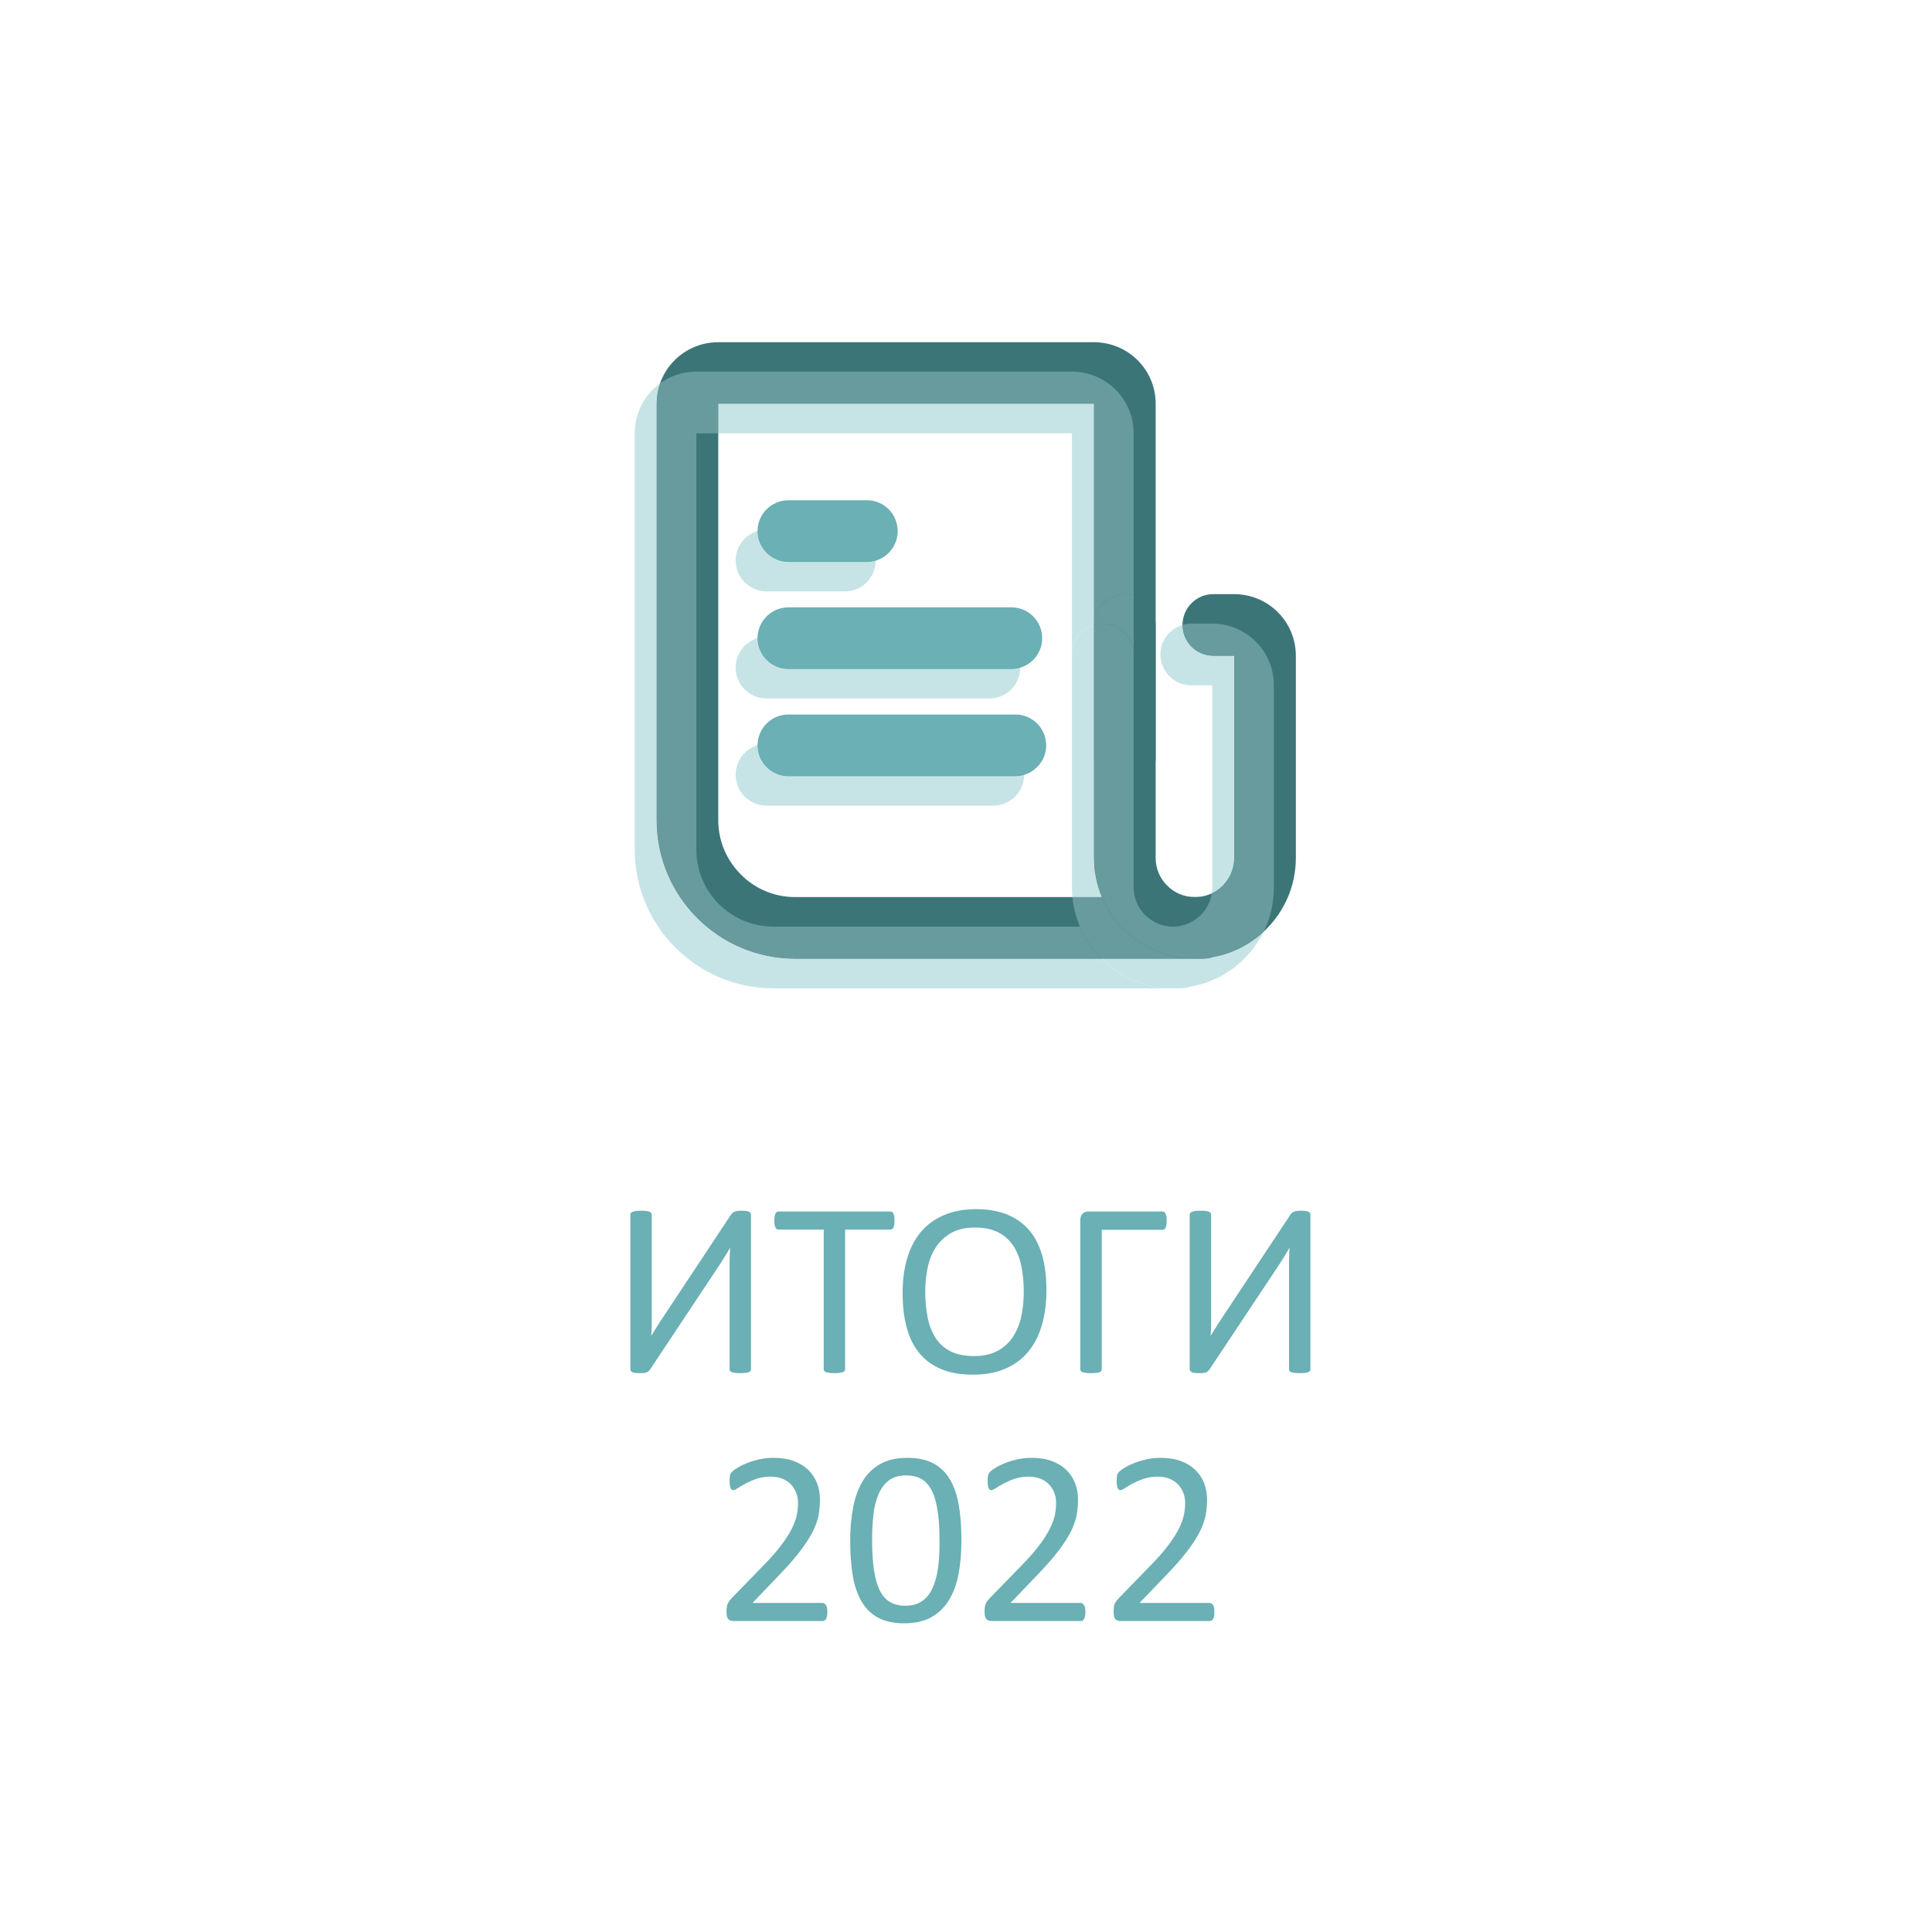 <?xml version="1.0" encoding="UTF-8"?> <!-- Creator: CorelDRAW --> <svg xmlns="http://www.w3.org/2000/svg" xmlns:xlink="http://www.w3.org/1999/xlink" xmlns:xodm="http://www.corel.com/coreldraw/odm/2003" xml:space="preserve" width="300px" height="300px" style="shape-rendering:geometricPrecision; text-rendering:geometricPrecision; image-rendering:optimizeQuality; fill-rule:evenodd; clip-rule:evenodd" viewBox="0 0 300 300"> <defs> <style type="text/css"> <![CDATA[ .fil0 {fill:#3C7578;fill-rule:nonzero} .fil3 {fill:#689B9E;fill-rule:nonzero} .fil1 {fill:#6AB0B4;fill-rule:nonzero} .fil2 {fill:#C6E4E6;fill-rule:nonzero} ]]> </style> </defs> <g id="Слой_x0020_1">  <path class="fil0" d="M186.8 139.3l-63.3 0c-3.3,0 -6.28,-1.31 -8.45,-3.5 -2.18,-2.18 -3.52,-5.15 -3.52,-8.47l0 -64.64 58.34 0 0 55.06c0,2.66 2.13,4.79 4.78,4.79 2.64,0 4.8,-2.13 4.8,-4.79l0 -55.06c0,-5.3 -4.29,-9.55 -9.58,-9.55l-58.34 0c-5.29,0 -9.57,4.25 -9.57,9.55l0 64.64c0,11.92 9.65,21.54 21.54,21.54l63.3 0c2.64,0 4.79,-2.14 4.79,-4.76 0,-2.66 -2.15,-4.81 -4.79,-4.81z"></path> <path class="fil0" d="M169.87 97.05l0 36.16c0,8.65 7.01,15.66 15.68,15.66 8.64,0 15.67,-7.01 15.67,-15.66l0 -31.38c0,-5.29 -4.27,-9.57 -9.57,-9.57l-3.25 0c-2.66,0 -4.78,2.15 -4.78,4.79 0,2.62 2.12,4.78 4.78,4.78l3.25 0 0 31.38c-0.02,1.71 -0.69,3.18 -1.79,4.32 -1.12,1.09 -2.6,1.77 -4.31,1.77 -1.7,0 -3.21,-0.68 -4.3,-1.77 -1.13,-1.14 -1.8,-2.61 -1.8,-4.32l0 -36.16c0,-2.64 -2.16,-4.79 -4.8,-4.79 -2.65,0 -4.78,2.15 -4.78,4.79z"></path> <path class="fil1" d="M122.42 87.26l12.19 0c2.66,0 4.78,-2.17 4.78,-4.79 0,-2.66 -2.12,-4.79 -4.78,-4.79l-12.19 0c-2.62,0 -4.79,2.13 -4.79,4.79 0,2.62 2.17,4.79 4.79,4.79z"></path> <path class="fil1" d="M122.42 103.88l34.62 0c2.65,0 4.79,-2.15 4.79,-4.78 0,-2.66 -2.14,-4.79 -4.79,-4.79l-34.62 0c-2.62,0 -4.79,2.13 -4.79,4.79 0,2.63 2.17,4.78 4.79,4.78z"></path> <path class="fil1" d="M122.42 120.53l35.25 0c2.62,-0.03 4.78,-2.15 4.78,-4.79 0,-2.66 -2.16,-4.79 -4.78,-4.79l-35.25 0c-2.62,0 -4.79,2.13 -4.79,4.79 0,2.64 2.17,4.79 4.79,4.79z"></path> <path class="fil2" d="M183.38 153.47l-1.25 0c0.95,0 1.87,-0.09 2.77,-0.27 -0.47,0.18 -0.98,0.27 -1.52,0.27zm-1.25 0l-62.03 0c-11.9,-0.03 -21.54,-9.65 -21.54,-21.57l0 -64.61c0,-3.21 1.55,-6.01 3.94,-7.76 -0.35,0.98 -0.54,2.05 -0.54,3.16l0 64.64c0,11.92 9.65,21.54 21.54,21.54l47.56 0c2.83,2.83 6.76,4.57 11.07,4.6zm-15.68 -31.12l0 -55.06 -54.92 0 0 -4.6 58.34 0 0 34.36c-1.99,0.57 -3.42,2.42 -3.42,4.57l0 20.73z"></path> <path class="fil3" d="M171.06 148.87l-47.56 0c-11.89,0 -21.54,-9.62 -21.54,-21.54l0 -64.64c0,-1.11 0.19,-2.18 0.54,-3.16 1.58,-1.16 3.52,-1.82 5.63,-1.82l58.32 0c5.29,0 9.58,4.26 9.58,9.58l0 25.16c-0.43,-0.13 -0.89,-0.19 -1.38,-0.19 -2.62,0 -4.78,2.13 -4.78,4.79l0 -34.36 -58.34 0 0 4.6 -3.4 0 0 64.61c0,3.32 1.31,6.29 3.49,8.47 2.19,2.19 5.15,3.5 8.48,3.52l47.59 0c0.79,1.88 1.95,3.57 3.37,4.98z"></path> <path class="fil3" d="M176.03 101.62c0,-2.64 -2.14,-4.79 -4.79,-4.79 -0.48,0 -0.94,0.06 -1.37,0.22 0,-2.66 2.16,-4.79 4.78,-4.79 0.49,0 0.95,0.06 1.38,0.19l0 9.17z"></path> <path class="fil2" d="M182.13 153.47l0 0c-4.31,-0.03 -8.24,-1.77 -11.07,-4.6l14.49 0 1.25 0c0.52,0 1.02,-0.07 1.5,-0.24 3.02,-0.52 5.76,-1.94 7.91,-3.92 -2.18,4.38 -6.33,7.61 -11.31,8.49 -0.9,0.18 -1.82,0.27 -2.77,0.27l0 0zm-11.04 -14.17l-4.57 0c-0.04,-0.49 -0.07,-1.01 -0.07,-1.52l0 -36.16c0,-2.15 1.43,-4 3.42,-4.57l0 36.16c0,2.17 0.43,4.22 1.22,6.09zm17.07 -0.58c0.05,-0.3 0.08,-0.62 0.08,-0.94l0 -31.37 -3.26 0c-2.66,0 -4.79,-2.14 -4.79,-4.79 0,-2.15 1.44,-4 3.43,-4.57l0 0c0,2.62 2.12,4.78 4.78,4.78l3.25 0 0 31.38c-0.02,1.71 -0.69,3.18 -1.79,4.32 -0.5,0.48 -1.07,0.89 -1.7,1.19z"></path> <path class="fil3" d="M186.8 148.87l-1.25 0c0.93,0 1.86,-0.07 2.75,-0.24 -0.48,0.17 -0.98,0.24 -1.5,0.24zm-1.25 0l-14.49 0c-1.42,-1.41 -2.58,-3.1 -3.37,-4.98 -0.6,-1.44 -1.01,-2.96 -1.17,-4.59l4.57 0c2.39,5.64 7.96,9.57 14.46,9.57zm-15.68 -31.12l0 -20.7 0 0 0 20.7z"></path> <path class="fil3" d="M185.55 148.87l0 0c-6.5,0 -12.07,-3.93 -14.46,-9.57 -0.79,-1.87 -1.22,-3.92 -1.22,-6.09l0 -36.16 0 0c0.43,-0.16 0.89,-0.22 1.37,-0.22 2.65,0 4.79,2.15 4.79,4.79l0 36.16c0,1.71 0.69,3.19 1.79,4.32 1.12,1.09 2.61,1.77 4.31,1.79l0 0c1.69,-0.02 3.21,-0.7 4.3,-1.79 0.92,-0.91 1.54,-2.06 1.73,-3.38 0.63,-0.3 1.2,-0.71 1.7,-1.19 1.1,-1.14 1.77,-2.61 1.79,-4.32l0 -31.38 -3.25 0c-2.66,0 -4.78,-2.16 -4.78,-4.78l0 0c0.43,-0.16 0.88,-0.22 1.36,-0.22l3.26 0c5.28,0 9.56,4.28 9.56,9.58l0 31.37c0,2.5 -0.56,4.84 -1.59,6.93 -2.15,1.98 -4.89,3.4 -7.91,3.92 -0.89,0.17 -1.82,0.24 -2.75,0.24l0 0z"></path> <path class="fil2" d="M131.21 91.83l-12.19 0c-2.65,0 -4.79,-2.17 -4.79,-4.79 0,-2.18 1.44,-4 3.4,-4.6 0,0.03 0,0.03 0,0.03 0,2.62 2.17,4.79 4.79,4.79l12.19 0c0.48,0 0.94,-0.08 1.38,-0.22 -0.02,2.65 -2.15,4.79 -4.78,4.79z"></path> <path class="fil1" d="M134.61 87.26l-12.19 0c-2.62,0 -4.79,-2.17 -4.79,-4.79 0,0 0,0 0,-0.03 0.43,-0.13 0.92,-0.19 1.39,-0.19l12.19 0c2.63,0 4.78,2.15 4.78,4.79l0 0c-0.44,0.14 -0.9,0.22 -1.38,0.22z"></path> <path class="fil2" d="M153.64 108.46l-34.62 0c-2.65,0 -4.79,-2.16 -4.79,-4.79 0,-2.18 1.44,-4 3.4,-4.59 0,0.02 0,0.02 0,0.02 0,2.63 2.17,4.78 4.79,4.78l34.62 0c0.47,0 0.93,-0.06 1.39,-0.21 -0.02,2.66 -2.15,4.79 -4.79,4.79z"></path> <path class="fil1" d="M157.04 103.88l-34.62 0c-2.62,0 -4.79,-2.15 -4.79,-4.78 0,0 0,0 0,-0.02 0.43,-0.12 0.92,-0.2 1.39,-0.2l34.62 0c2.64,0 4.79,2.14 4.79,4.79l0 0c-0.46,0.15 -0.92,0.21 -1.39,0.21z"></path> <path class="fil2" d="M154.24 125.1l-35.22 0c-2.65,0 -4.79,-2.15 -4.79,-4.79 0,-2.18 1.44,-4 3.4,-4.6l0 0.03c0,2.64 2.17,4.79 4.79,4.79l35.25 0c0.47,0 0.93,-0.08 1.36,-0.22 0,2.64 -2.15,4.79 -4.79,4.79z"></path> <path class="fil1" d="M157.67 120.53l-35.25 0c-2.62,0 -4.79,-2.15 -4.79,-4.79l0 -0.03c0.43,-0.11 0.92,-0.19 1.39,-0.19l35.22 0c2.66,0 4.79,2.13 4.79,4.79l0 0c-0.43,0.14 -0.89,0.22 -1.36,0.22z"></path> </g> <g id="Слой_x0020_1_0">  <path class="fil1" d="M116.61 212.62c0,0.11 -0.02,0.19 -0.07,0.27 -0.06,0.06 -0.14,0.13 -0.27,0.18 -0.14,0.05 -0.31,0.09 -0.52,0.11 -0.22,0.03 -0.48,0.04 -0.8,0.04 -0.32,0 -0.58,-0.01 -0.8,-0.04 -0.22,-0.02 -0.39,-0.06 -0.51,-0.11 -0.13,-0.05 -0.21,-0.12 -0.27,-0.18 -0.05,-0.08 -0.08,-0.16 -0.08,-0.27l0 -16.39c0,-0.4 0.01,-0.82 0.02,-1.24 0.02,-0.44 0.04,-0.83 0.06,-1.18l-0.04 0c-0.1,0.19 -0.21,0.38 -0.33,0.58 -0.13,0.21 -0.26,0.42 -0.4,0.65 -0.14,0.23 -0.28,0.45 -0.43,0.68 -0.13,0.22 -0.28,0.45 -0.42,0.66l-10.8 16.26c-0.08,0.11 -0.16,0.19 -0.23,0.27 -0.08,0.08 -0.18,0.14 -0.31,0.19 -0.12,0.04 -0.26,0.08 -0.43,0.1 -0.17,0.02 -0.38,0.02 -0.63,0.02 -0.3,0 -0.54,-0.01 -0.73,-0.04 -0.19,-0.02 -0.33,-0.06 -0.45,-0.12 -0.1,-0.06 -0.18,-0.13 -0.23,-0.21 -0.04,-0.07 -0.06,-0.17 -0.06,-0.29l0 -23.96c0,-0.09 0.02,-0.18 0.08,-0.25 0.06,-0.08 0.16,-0.14 0.29,-0.2 0.14,-0.04 0.31,-0.08 0.52,-0.11 0.21,-0.03 0.47,-0.04 0.77,-0.04 0.32,0 0.58,0.01 0.8,0.04 0.21,0.03 0.38,0.07 0.51,0.11 0.13,0.06 0.22,0.12 0.27,0.2 0.05,0.07 0.08,0.16 0.08,0.25l0 16.49c0,0.35 0,0.72 -0.01,1.12 -0.01,0.4 -0.03,0.79 -0.07,1.16l0.04 0c0.2,-0.32 0.45,-0.71 0.72,-1.16 0.28,-0.46 0.57,-0.92 0.88,-1.37l10.78 -16.28c0.07,-0.09 0.14,-0.17 0.22,-0.24 0.07,-0.07 0.17,-0.13 0.3,-0.17 0.12,-0.05 0.27,-0.08 0.43,-0.11 0.17,-0.03 0.39,-0.04 0.65,-0.04 0.3,0 0.54,0.01 0.72,0.04 0.19,0.03 0.35,0.07 0.45,0.13 0.11,0.06 0.19,0.11 0.24,0.19 0.04,0.07 0.06,0.16 0.06,0.28l0 23.98zm22.29 -23.08c0,0.25 -0.02,0.46 -0.04,0.64 -0.03,0.17 -0.07,0.32 -0.13,0.43 -0.06,0.11 -0.12,0.19 -0.21,0.24 -0.08,0.05 -0.18,0.08 -0.28,0.08l-7.01 0 0 21.67c0,0.11 -0.03,0.2 -0.08,0.27 -0.05,0.08 -0.14,0.14 -0.27,0.19 -0.13,0.04 -0.3,0.08 -0.51,0.12 -0.22,0.03 -0.48,0.04 -0.8,0.04 -0.31,0 -0.58,-0.01 -0.79,-0.04 -0.22,-0.04 -0.4,-0.08 -0.52,-0.12 -0.14,-0.05 -0.22,-0.11 -0.27,-0.19 -0.06,-0.07 -0.08,-0.16 -0.08,-0.27l0 -21.67 -7.02 0c-0.1,0 -0.19,-0.03 -0.28,-0.08 -0.08,-0.05 -0.15,-0.13 -0.2,-0.24 -0.05,-0.11 -0.09,-0.26 -0.13,-0.43 -0.03,-0.18 -0.04,-0.39 -0.04,-0.64 0,-0.24 0.01,-0.46 0.04,-0.64 0.04,-0.19 0.08,-0.34 0.13,-0.45 0.05,-0.12 0.12,-0.2 0.2,-0.25 0.09,-0.05 0.18,-0.08 0.28,-0.08l17.35 0c0.1,0 0.2,0.03 0.28,0.08 0.09,0.05 0.15,0.13 0.21,0.25 0.06,0.11 0.1,0.26 0.13,0.45 0.02,0.18 0.04,0.4 0.04,0.64zm23.59 10.78c0,2.03 -0.24,3.84 -0.71,5.46 -0.48,1.63 -1.19,3 -2.14,4.14 -0.94,1.14 -2.13,2.01 -3.56,2.62 -1.43,0.62 -3.1,0.92 -5,0.92 -1.88,0 -3.5,-0.28 -4.87,-0.84 -1.38,-0.56 -2.5,-1.37 -3.4,-2.44 -0.9,-1.07 -1.56,-2.39 -2,-3.97 -0.44,-1.58 -0.65,-3.4 -0.65,-5.46 0,-1.97 0.23,-3.76 0.71,-5.37 0.48,-1.61 1.19,-2.97 2.14,-4.1 0.95,-1.12 2.15,-1.99 3.58,-2.6 1.42,-0.61 3.09,-0.92 5,-0.92 1.83,0 3.44,0.28 4.8,0.83 1.36,0.56 2.5,1.36 3.41,2.42 0.91,1.06 1.58,2.37 2.03,3.94 0.44,1.56 0.66,3.36 0.66,5.37zm-3.52 0.23c0,-1.41 -0.12,-2.72 -0.37,-3.94 -0.25,-1.21 -0.67,-2.26 -1.25,-3.16 -0.59,-0.89 -1.37,-1.59 -2.34,-2.09 -0.99,-0.5 -2.19,-0.75 -3.63,-0.75 -1.44,0 -2.65,0.27 -3.62,0.81 -0.98,0.54 -1.77,1.26 -2.38,2.16 -0.61,0.9 -1.05,1.95 -1.31,3.15 -0.26,1.2 -0.4,2.46 -0.4,3.78 0,1.47 0.13,2.82 0.37,4.05 0.25,1.24 0.65,2.3 1.23,3.19 0.58,0.89 1.36,1.59 2.32,2.08 0.97,0.49 2.19,0.74 3.65,0.74 1.46,0 2.68,-0.27 3.67,-0.81 0.99,-0.54 1.78,-1.26 2.39,-2.18 0.6,-0.92 1.03,-1.99 1.29,-3.19 0.26,-1.21 0.38,-2.49 0.38,-3.84zm22.19 -10.99c0,0.25 -0.02,0.46 -0.04,0.64 -0.03,0.17 -0.07,0.32 -0.13,0.44 -0.06,0.12 -0.12,0.2 -0.21,0.25 -0.09,0.05 -0.18,0.08 -0.28,0.08l-9.42 0 0 21.65c0,0.11 -0.03,0.19 -0.08,0.27 -0.06,0.06 -0.14,0.13 -0.27,0.18 -0.13,0.05 -0.3,0.09 -0.51,0.11 -0.22,0.03 -0.48,0.04 -0.8,0.04 -0.31,0 -0.58,-0.01 -0.8,-0.04 -0.21,-0.02 -0.39,-0.06 -0.52,-0.11 -0.13,-0.05 -0.21,-0.12 -0.27,-0.18 -0.05,-0.08 -0.08,-0.16 -0.08,-0.27l0 -23.15c0,-0.45 0.12,-0.79 0.36,-1.01 0.24,-0.23 0.53,-0.34 0.88,-0.34l11.51 0c0.22,0 0.39,0.12 0.49,0.35 0.11,0.23 0.17,0.59 0.17,1.09zm22.32 23.06c0,0.11 -0.03,0.19 -0.08,0.27 -0.05,0.06 -0.14,0.13 -0.27,0.18 -0.13,0.05 -0.3,0.09 -0.51,0.11 -0.22,0.03 -0.49,0.04 -0.81,0.04 -0.31,0 -0.58,-0.01 -0.8,-0.04 -0.22,-0.02 -0.39,-0.06 -0.51,-0.11 -0.12,-0.05 -0.21,-0.12 -0.26,-0.18 -0.06,-0.08 -0.08,-0.16 -0.08,-0.27l0 -16.39c0,-0.4 0,-0.82 0.02,-1.24 0.01,-0.44 0.03,-0.83 0.06,-1.18l-0.04 0c-0.11,0.19 -0.22,0.38 -0.34,0.58 -0.12,0.21 -0.26,0.42 -0.39,0.65 -0.15,0.23 -0.29,0.45 -0.43,0.68 -0.14,0.22 -0.29,0.45 -0.42,0.66l-10.81 16.26c-0.08,0.11 -0.16,0.19 -0.23,0.27 -0.08,0.08 -0.18,0.14 -0.3,0.19 -0.12,0.04 -0.27,0.08 -0.44,0.1 -0.16,0.02 -0.37,0.02 -0.63,0.02 -0.3,0 -0.54,-0.01 -0.73,-0.04 -0.19,-0.02 -0.33,-0.06 -0.44,-0.12 -0.11,-0.06 -0.19,-0.13 -0.23,-0.21 -0.05,-0.07 -0.07,-0.17 -0.07,-0.29l0 -23.96c0,-0.09 0.03,-0.18 0.09,-0.25 0.06,-0.08 0.15,-0.14 0.29,-0.2 0.13,-0.04 0.31,-0.08 0.52,-0.11 0.21,-0.03 0.46,-0.04 0.76,-0.04 0.32,0 0.59,0.01 0.8,0.04 0.22,0.03 0.39,0.07 0.51,0.11 0.13,0.06 0.22,0.12 0.27,0.2 0.05,0.07 0.08,0.16 0.08,0.25l0 16.49c0,0.35 0,0.72 -0.01,1.12 0,0.4 -0.03,0.79 -0.07,1.16l0.04 0c0.21,-0.32 0.45,-0.71 0.73,-1.16 0.27,-0.46 0.56,-0.92 0.87,-1.37l10.79 -16.28c0.06,-0.09 0.14,-0.17 0.21,-0.24 0.08,-0.07 0.18,-0.13 0.3,-0.17 0.13,-0.05 0.27,-0.08 0.44,-0.11 0.17,-0.03 0.38,-0.04 0.64,-0.04 0.3,0 0.54,0.01 0.73,0.04 0.19,0.03 0.34,0.07 0.45,0.13 0.11,0.06 0.19,0.11 0.23,0.19 0.05,0.07 0.07,0.16 0.07,0.28l0 23.98zm-75.01 37.67c0,0.23 -0.02,0.43 -0.05,0.61 -0.03,0.18 -0.08,0.34 -0.14,0.45 -0.06,0.13 -0.13,0.22 -0.23,0.27 -0.1,0.06 -0.2,0.09 -0.31,0.09l-13.83 0c-0.17,0 -0.33,-0.02 -0.47,-0.07 -0.13,-0.04 -0.25,-0.11 -0.34,-0.22 -0.1,-0.1 -0.17,-0.25 -0.22,-0.44 -0.05,-0.19 -0.07,-0.43 -0.07,-0.71 0,-0.26 0.02,-0.48 0.04,-0.67 0.02,-0.2 0.06,-0.37 0.12,-0.52 0.07,-0.14 0.15,-0.29 0.25,-0.44 0.1,-0.15 0.23,-0.3 0.39,-0.47l4.99 -5.14c1.16,-1.18 2.09,-2.24 2.78,-3.19 0.7,-0.93 1.24,-1.79 1.62,-2.57 0.37,-0.77 0.63,-1.47 0.74,-2.1 0.12,-0.63 0.18,-1.22 0.18,-1.78 0,-0.55 -0.09,-1.08 -0.28,-1.57 -0.19,-0.5 -0.45,-0.93 -0.81,-1.31 -0.34,-0.37 -0.79,-0.67 -1.32,-0.89 -0.53,-0.21 -1.14,-0.33 -1.83,-0.33 -0.81,0 -1.54,0.12 -2.18,0.33 -0.64,0.22 -1.21,0.47 -1.7,0.72 -0.48,0.26 -0.89,0.5 -1.21,0.72 -0.32,0.22 -0.56,0.33 -0.72,0.33 -0.09,0 -0.18,-0.03 -0.25,-0.08 -0.08,-0.05 -0.13,-0.13 -0.18,-0.25 -0.05,-0.11 -0.09,-0.27 -0.11,-0.46 -0.03,-0.2 -0.04,-0.43 -0.04,-0.7 0,-0.19 0,-0.35 0.02,-0.5 0.01,-0.14 0.03,-0.26 0.06,-0.37 0.04,-0.1 0.08,-0.2 0.13,-0.29 0.05,-0.08 0.16,-0.2 0.31,-0.33 0.16,-0.14 0.42,-0.32 0.8,-0.55 0.38,-0.24 0.86,-0.46 1.43,-0.69 0.57,-0.23 1.2,-0.41 1.89,-0.57 0.69,-0.15 1.41,-0.23 2.17,-0.23 1.21,0 2.27,0.17 3.18,0.51 0.91,0.34 1.66,0.81 2.26,1.4 0.6,0.59 1.04,1.28 1.34,2.06 0.3,0.79 0.44,1.62 0.44,2.51 0,0.8 -0.07,1.6 -0.21,2.39 -0.14,0.79 -0.44,1.65 -0.9,2.57 -0.46,0.92 -1.12,1.94 -1.98,3.07 -0.86,1.12 -2,2.42 -3.43,3.89l-3.95 4.13 10.87 0c0.1,0 0.19,0.03 0.29,0.09 0.1,0.06 0.19,0.14 0.25,0.26 0.08,0.11 0.13,0.26 0.16,0.43 0.03,0.17 0.05,0.38 0.05,0.61zm20.82 -11.13c0,1.92 -0.15,3.67 -0.45,5.25 -0.3,1.58 -0.8,2.94 -1.5,4.08 -0.71,1.14 -1.62,2.01 -2.76,2.64 -1.13,0.63 -2.53,0.94 -4.19,0.94 -1.57,0 -2.88,-0.28 -3.96,-0.84 -1.08,-0.56 -1.94,-1.38 -2.6,-2.47 -0.65,-1.09 -1.12,-2.43 -1.4,-4.01 -0.27,-1.59 -0.41,-3.42 -0.41,-5.47 0,-1.91 0.15,-3.65 0.46,-5.24 0.31,-1.59 0.81,-2.95 1.51,-4.09 0.69,-1.14 1.61,-2.02 2.74,-2.64 1.13,-0.63 2.52,-0.94 4.17,-0.94 1.58,0 2.91,0.28 3.99,0.84 1.07,0.56 1.93,1.38 2.59,2.47 0.65,1.08 1.12,2.42 1.4,4.01 0.28,1.59 0.41,3.41 0.41,5.47zm-3.4 0.23c0,-1.25 -0.04,-2.37 -0.13,-3.35 -0.09,-0.99 -0.22,-1.87 -0.4,-2.63 -0.17,-0.75 -0.39,-1.41 -0.67,-1.95 -0.28,-0.54 -0.61,-1 -1,-1.35 -0.38,-0.35 -0.82,-0.61 -1.31,-0.77 -0.5,-0.16 -1.06,-0.24 -1.68,-0.24 -1.09,0 -1.97,0.25 -2.66,0.77 -0.68,0.51 -1.22,1.22 -1.61,2.12 -0.39,0.9 -0.66,1.95 -0.8,3.16 -0.14,1.21 -0.21,2.51 -0.21,3.9 0,1.85 0.1,3.44 0.29,4.75 0.19,1.3 0.5,2.36 0.91,3.19 0.42,0.82 0.95,1.42 1.61,1.79 0.65,0.37 1.43,0.56 2.36,0.56 0.72,0 1.35,-0.12 1.9,-0.35 0.54,-0.23 1.01,-0.56 1.41,-0.99 0.39,-0.43 0.72,-0.95 0.97,-1.55 0.26,-0.61 0.46,-1.28 0.62,-2.01 0.15,-0.73 0.26,-1.53 0.32,-2.38 0.06,-0.85 0.08,-1.74 0.08,-2.67zm22.65 10.9c0,0.23 -0.01,0.43 -0.05,0.61 -0.03,0.18 -0.08,0.34 -0.14,0.45 -0.05,0.13 -0.13,0.22 -0.23,0.27 -0.09,0.06 -0.2,0.09 -0.31,0.09l-13.82 0c-0.18,0 -0.34,-0.02 -0.48,-0.07 -0.13,-0.04 -0.25,-0.11 -0.34,-0.22 -0.1,-0.1 -0.17,-0.25 -0.22,-0.44 -0.05,-0.19 -0.07,-0.43 -0.07,-0.71 0,-0.26 0.02,-0.48 0.04,-0.67 0.02,-0.2 0.06,-0.37 0.12,-0.52 0.07,-0.14 0.15,-0.29 0.25,-0.44 0.1,-0.15 0.23,-0.3 0.39,-0.47l5 -5.14c1.16,-1.18 2.08,-2.24 2.78,-3.19 0.69,-0.93 1.23,-1.79 1.61,-2.57 0.38,-0.77 0.63,-1.47 0.75,-2.1 0.11,-0.63 0.17,-1.22 0.17,-1.78 0,-0.55 -0.09,-1.08 -0.27,-1.57 -0.19,-0.5 -0.46,-0.93 -0.81,-1.31 -0.35,-0.37 -0.79,-0.67 -1.33,-0.89 -0.53,-0.21 -1.14,-0.33 -1.83,-0.33 -0.81,0 -1.54,0.12 -2.18,0.33 -0.64,0.22 -1.21,0.47 -1.69,0.72 -0.48,0.26 -0.89,0.5 -1.22,0.72 -0.32,0.22 -0.56,0.33 -0.72,0.33 -0.09,0 -0.18,-0.03 -0.25,-0.08 -0.07,-0.05 -0.13,-0.13 -0.18,-0.25 -0.05,-0.11 -0.09,-0.27 -0.11,-0.46 -0.03,-0.2 -0.04,-0.43 -0.04,-0.7 0,-0.19 0.01,-0.35 0.02,-0.5 0.01,-0.14 0.03,-0.26 0.06,-0.37 0.04,-0.1 0.08,-0.2 0.13,-0.29 0.05,-0.08 0.16,-0.2 0.31,-0.33 0.16,-0.14 0.42,-0.32 0.8,-0.55 0.38,-0.24 0.86,-0.46 1.43,-0.69 0.57,-0.23 1.2,-0.41 1.89,-0.57 0.69,-0.15 1.41,-0.23 2.17,-0.23 1.21,0 2.27,0.17 3.18,0.51 0.91,0.34 1.66,0.81 2.26,1.4 0.6,0.59 1.04,1.28 1.34,2.06 0.3,0.79 0.44,1.62 0.44,2.51 0,0.8 -0.07,1.6 -0.21,2.39 -0.14,0.79 -0.44,1.65 -0.89,2.57 -0.47,0.92 -1.12,1.94 -1.99,3.07 -0.85,1.12 -2,2.42 -3.43,3.89l-3.95 4.13 10.87 0c0.1,0 0.2,0.03 0.29,0.09 0.1,0.06 0.19,0.14 0.25,0.26 0.08,0.11 0.13,0.26 0.16,0.43 0.04,0.17 0.05,0.38 0.05,0.61zm20.03 0c0,0.23 -0.01,0.43 -0.04,0.61 -0.03,0.18 -0.08,0.34 -0.14,0.45 -0.06,0.13 -0.13,0.22 -0.23,0.27 -0.1,0.06 -0.2,0.09 -0.32,0.09l-13.82 0c-0.18,0 -0.34,-0.02 -0.47,-0.07 -0.14,-0.04 -0.25,-0.11 -0.35,-0.22 -0.1,-0.1 -0.17,-0.25 -0.21,-0.44 -0.05,-0.19 -0.07,-0.43 -0.07,-0.71 0,-0.26 0.01,-0.48 0.03,-0.67 0.02,-0.2 0.06,-0.37 0.13,-0.52 0.06,-0.14 0.15,-0.29 0.25,-0.44 0.1,-0.15 0.23,-0.3 0.39,-0.47l4.99 -5.14c1.16,-1.18 2.08,-2.24 2.78,-3.19 0.7,-0.93 1.23,-1.79 1.62,-2.57 0.37,-0.77 0.62,-1.47 0.74,-2.1 0.12,-0.63 0.18,-1.22 0.18,-1.78 0,-0.55 -0.09,-1.08 -0.28,-1.57 -0.19,-0.5 -0.45,-0.93 -0.81,-1.31 -0.35,-0.37 -0.79,-0.67 -1.32,-0.89 -0.53,-0.21 -1.14,-0.33 -1.83,-0.33 -0.81,0 -1.54,0.12 -2.19,0.33 -0.63,0.22 -1.2,0.47 -1.69,0.72 -0.48,0.26 -0.89,0.5 -1.21,0.72 -0.32,0.22 -0.57,0.33 -0.73,0.33 -0.09,0 -0.17,-0.03 -0.25,-0.08 -0.07,-0.05 -0.13,-0.13 -0.17,-0.25 -0.05,-0.11 -0.09,-0.27 -0.12,-0.46 -0.02,-0.2 -0.04,-0.43 -0.04,-0.7 0,-0.19 0.01,-0.35 0.02,-0.5 0.02,-0.14 0.04,-0.26 0.07,-0.37 0.03,-0.1 0.07,-0.2 0.13,-0.29 0.05,-0.08 0.15,-0.2 0.31,-0.33 0.15,-0.14 0.42,-0.32 0.8,-0.55 0.37,-0.24 0.86,-0.46 1.43,-0.69 0.57,-0.23 1.2,-0.41 1.89,-0.57 0.68,-0.15 1.41,-0.23 2.17,-0.23 1.21,0 2.27,0.17 3.17,0.51 0.91,0.34 1.66,0.81 2.26,1.4 0.6,0.59 1.05,1.28 1.35,2.06 0.29,0.79 0.44,1.62 0.44,2.51 0,0.8 -0.07,1.6 -0.21,2.39 -0.15,0.79 -0.44,1.65 -0.9,2.57 -0.46,0.92 -1.12,1.94 -1.98,3.07 -0.86,1.12 -2,2.42 -3.43,3.89l-3.96 4.13 10.87 0c0.1,0 0.2,0.03 0.3,0.09 0.1,0.06 0.18,0.14 0.25,0.26 0.07,0.11 0.13,0.26 0.16,0.43 0.03,0.17 0.04,0.38 0.04,0.61z"></path> </g> </svg> 